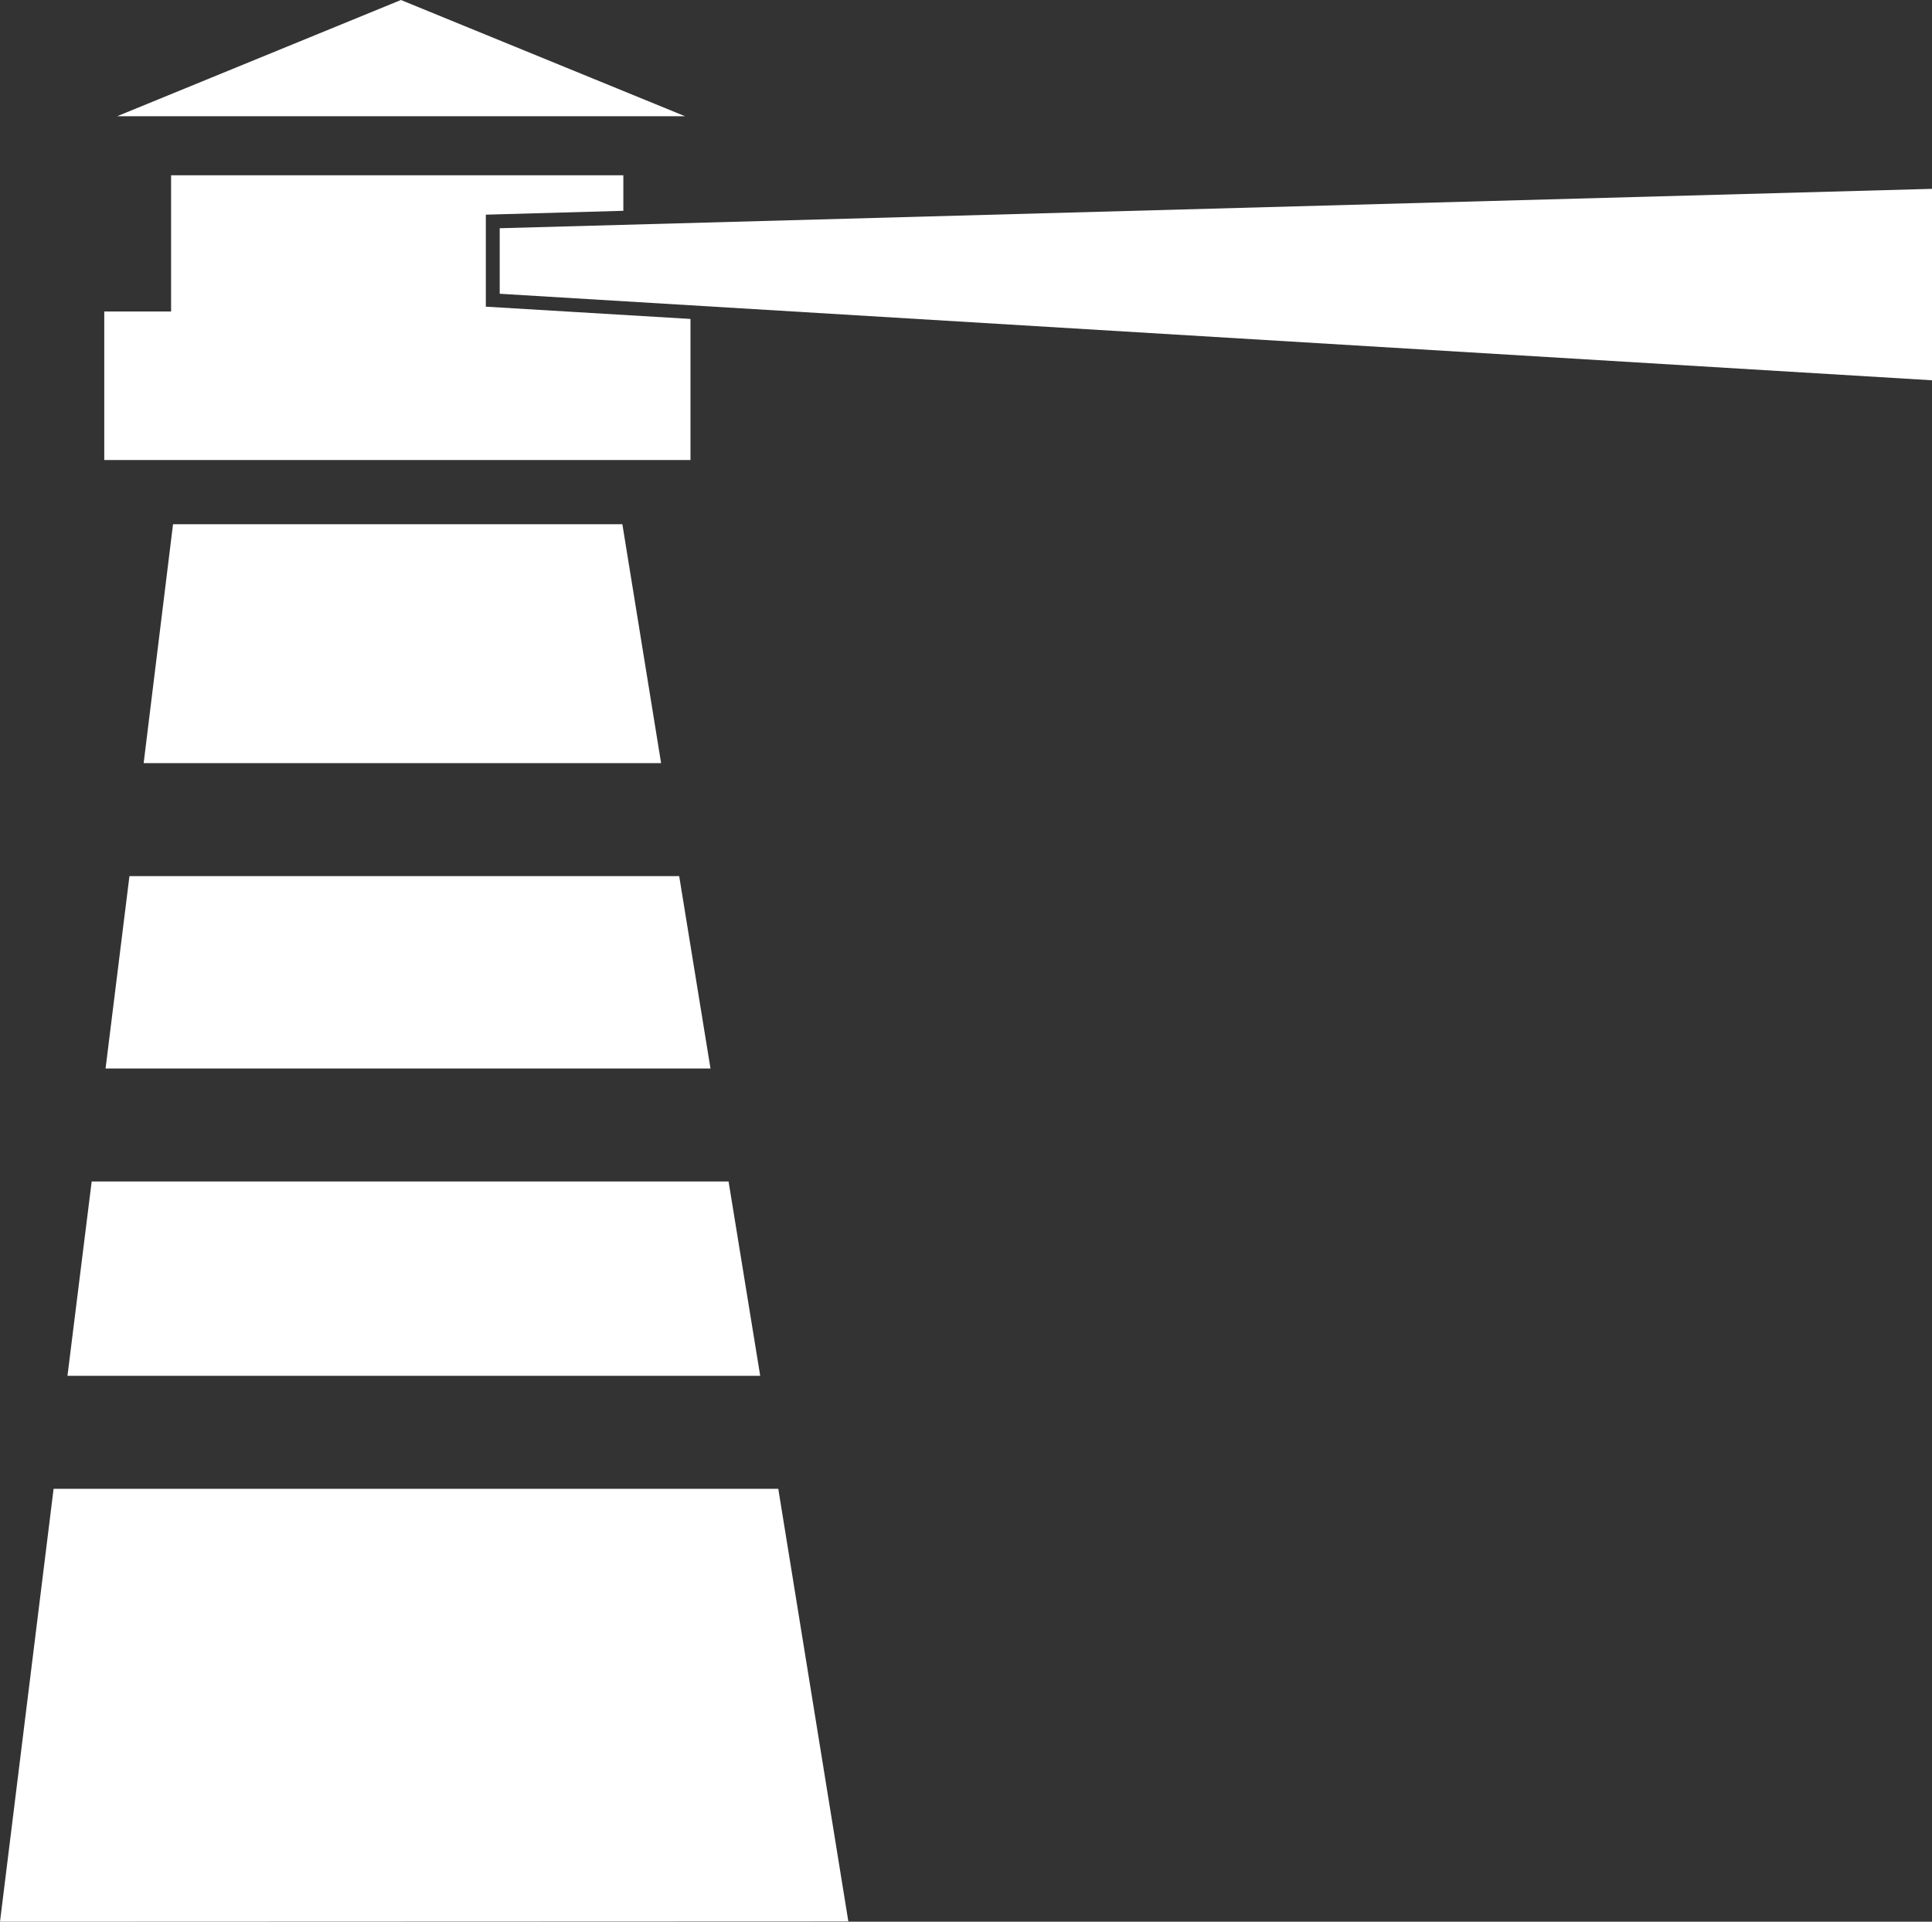 <svg id="Ebene_1" data-name="Ebene 1" xmlns="http://www.w3.org/2000/svg" viewBox="0 0 59.85 59.53"><rect x="0" y="0" width="59.85" height="59.53" fill="#333333" stroke="none"/><defs><style>.cls-1{fill:#fff;}</style></defs><polygon class="cls-1" points="12.42 0 3.63 3.6 21.22 3.6 12.42 0"/><polygon class="cls-1" points="59.85 5.85 15.48 7.07 15.48 9.1 59.85 11.78 59.85 5.85"/><polygon class="cls-1" points="21.04 27.14 4.01 27.14 3.27 33.1 22.01 33.1 21.04 27.14"/><polygon class="cls-1" points="20.48 23.64 19.28 16.24 5.36 16.24 4.45 23.64 20.48 23.64"/><polygon class="cls-1" points="15.05 9.5 15.05 6.65 19.31 6.53 19.31 5.43 5.3 5.43 5.3 9.65 3.23 9.65 3.23 14.25 21.39 14.25 21.39 9.88 15.05 9.5"/><polygon class="cls-1" points="24.11 46.12 1.66 46.12 0 59.53 26.28 59.52 24.11 46.12"/><polygon class="cls-1" points="2.84 36.6 22.57 36.6 23.55 42.62 2.09 42.62 2.84 36.6"/></svg>